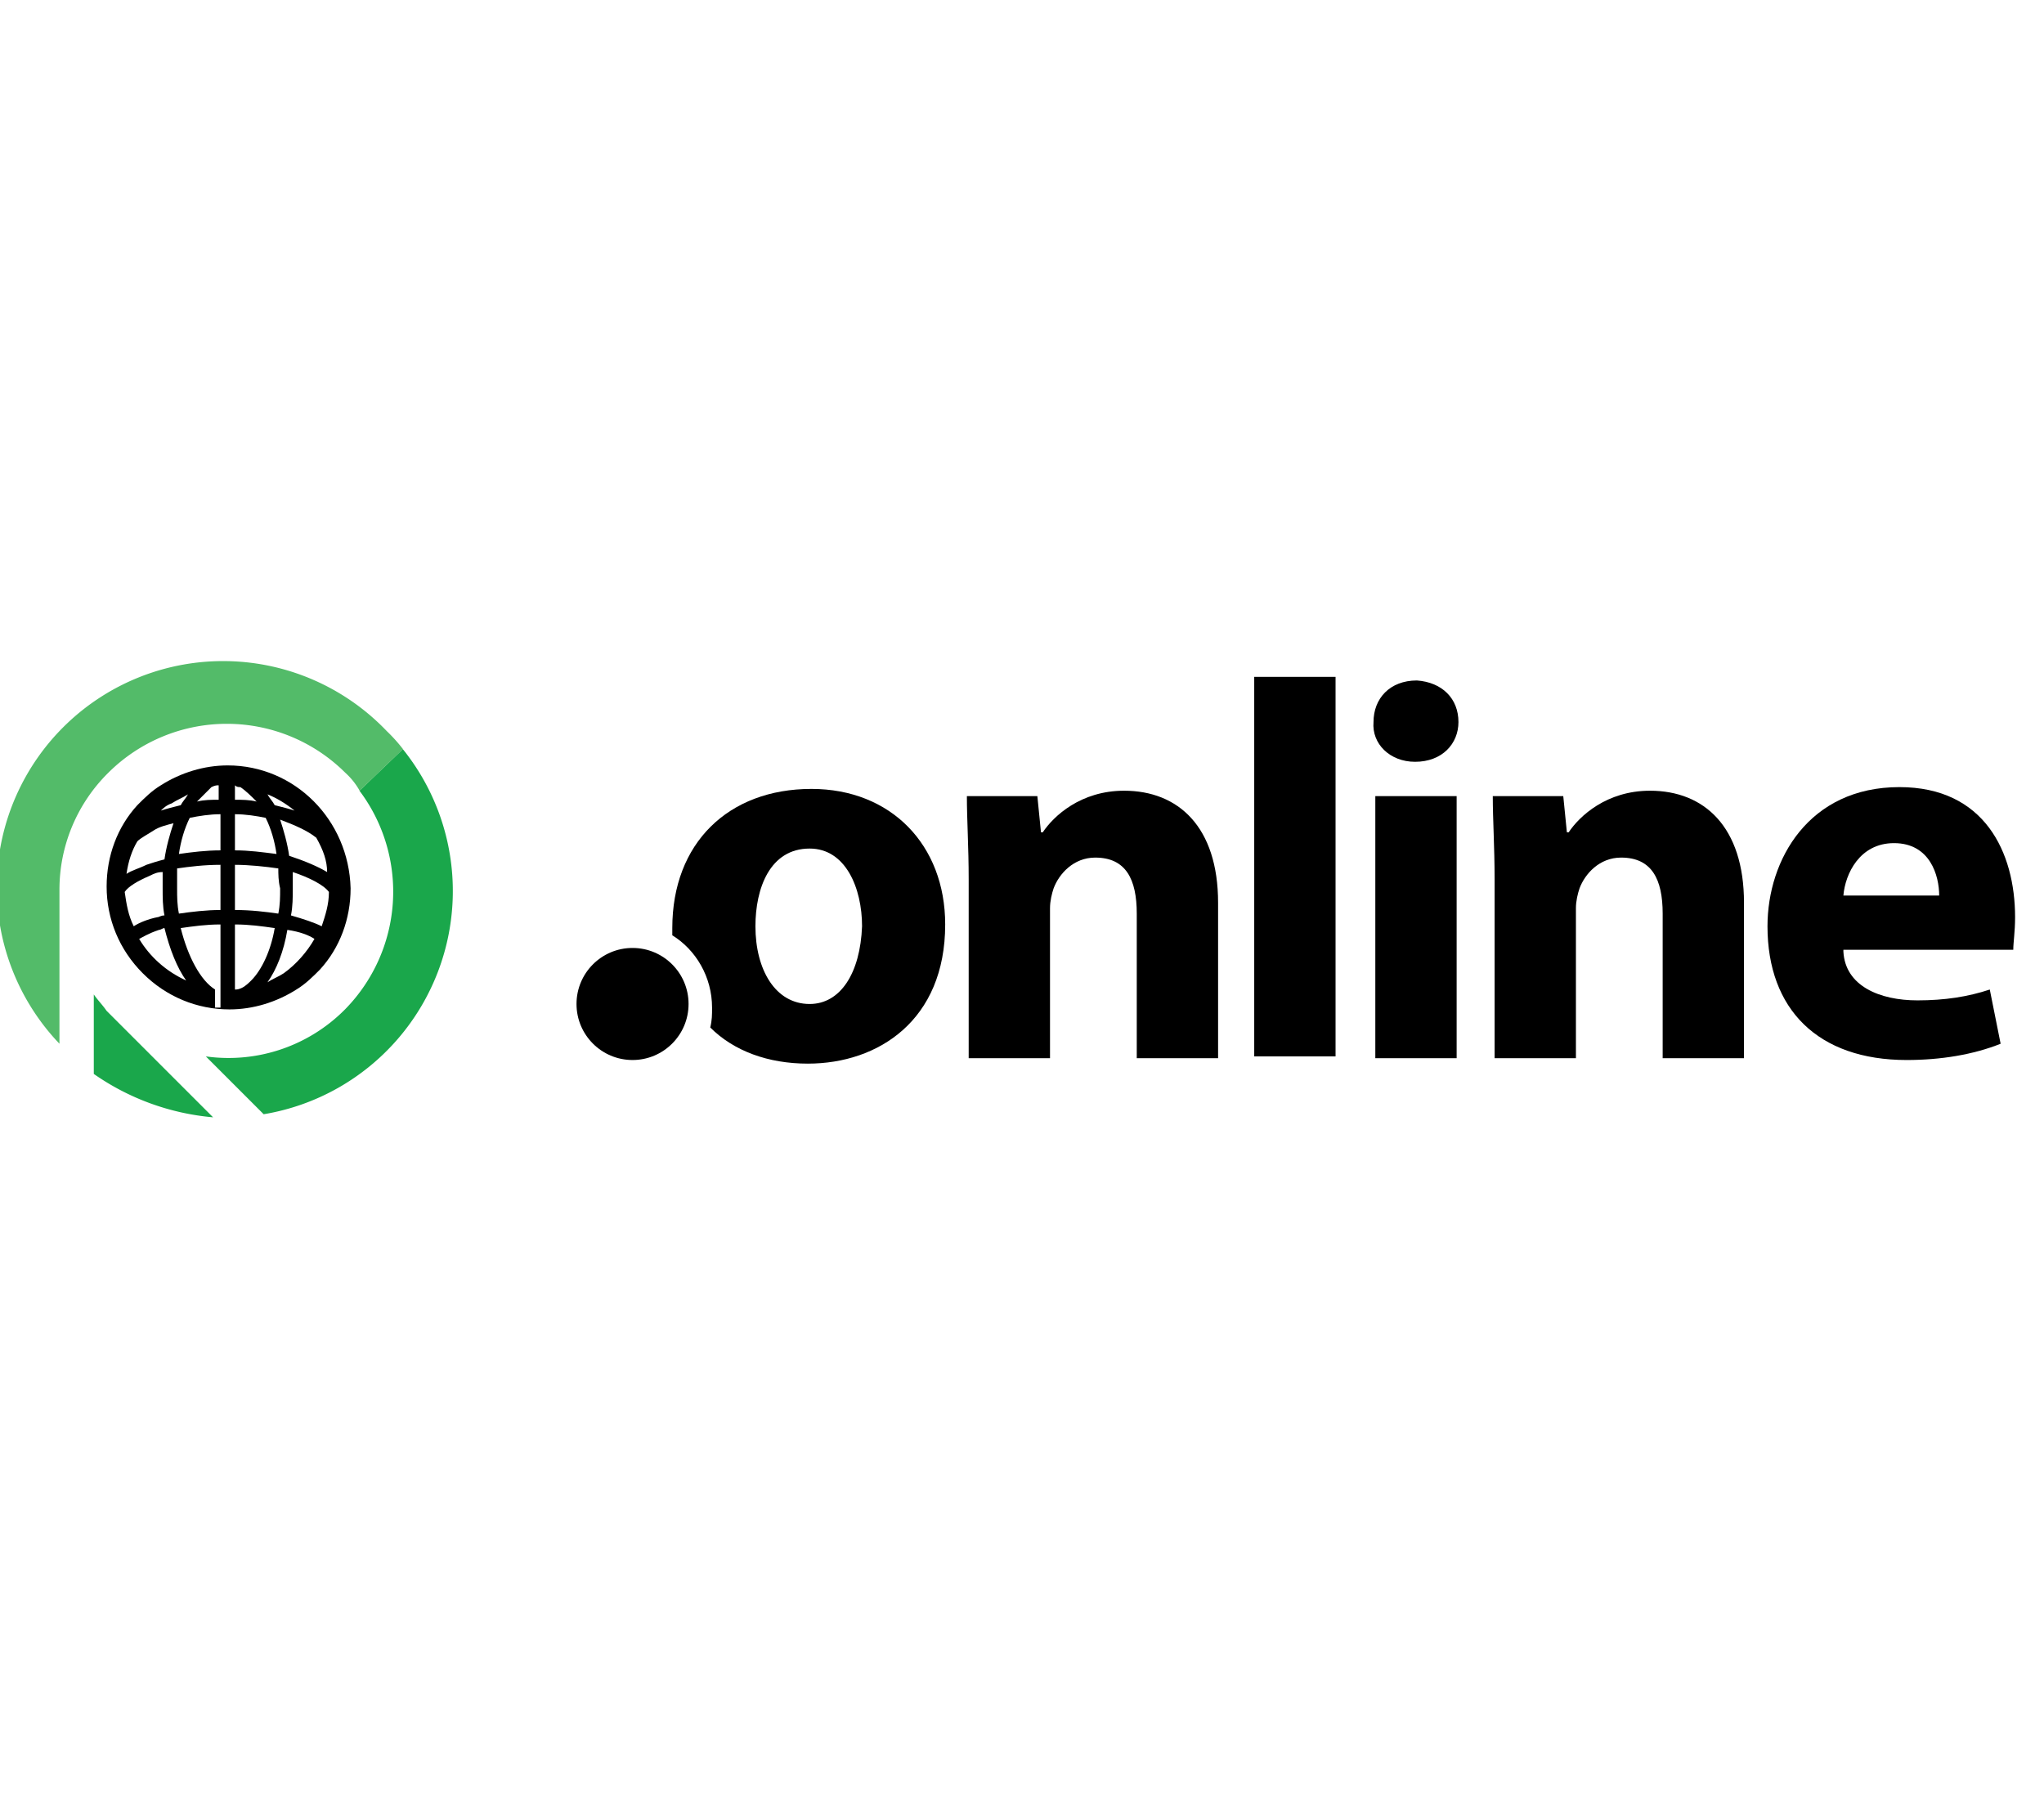 <svg xmlns="http://www.w3.org/2000/svg" viewBox="0 0 113.1 26.5" height="100"><path d="M53.6 11.9c0-1.8-.1-3.3-.1-4.6h3.9l.2 2h.1c.6-.9 2.1-2.3 4.5-2.3 3 0 5.2 2 5.2 6.2v8.6h-4.5v-8c0-1.9-.6-3.1-2.3-3.1-1.2 0-2 .9-2.3 1.7-.1.3-.2.7-.2 1.1v8.3h-4.5v-9.9z"/><path d="M69.4.7h4.5v21h-4.5V.7z"/><path d="M80.7 3.2c0 1.2-.9 2.2-2.4 2.2-1.4 0-2.4-1-2.3-2.2 0-1.3.9-2.3 2.4-2.3 1.4.1 2.3 1 2.3 2.3zm-4.6 18.5V7.3h4.5v14.5h-4.5z"/><path d="M82.7 11.9c0-1.8-.1-3.3-.1-4.6h3.9l.2 2h.1c.6-.9 2.1-2.3 4.5-2.3 3 0 5.2 2 5.2 6.2v8.6H92v-8c0-1.9-.6-3.1-2.3-3.1-1.2 0-2 .9-2.3 1.7-.1.3-.2.7-.2 1.1v8.3h-4.5v-9.9z"/><path d="M102 15.9c.1 1.9 2 2.7 4.1 2.7 1.5 0 2.8-.2 4-.6l.6 3c-1.5.6-3.3.9-5.2.9-4.9 0-7.7-2.8-7.7-7.4 0-3.7 2.3-7.7 7.3-7.7 4.7 0 6.4 3.6 6.4 7.2 0 .8-.1 1.4-.1 1.8H102zm5.3-3.1c0-1.1-.5-2.9-2.5-2.9-1.9 0-2.7 1.7-2.8 2.9h5.3z"/><path d="M44.9 6.9c-4.6 0-7.7 3-7.7 7.7v.4c1.3.8 2.2 2.3 2.2 4 0 .4 0 .7-.1 1.1 1.3 1.3 3.2 2 5.4 2 3.9 0 7.6-2.4 7.6-7.7 0-4.4-3-7.5-7.4-7.5zm-.1 11.9c-1.9 0-3-1.9-3-4.3 0-2.1.8-4.3 3-4.3 2 0 2.9 2.2 2.9 4.3-.1 2.6-1.2 4.3-2.9 4.3z"/><circle cx="35" cy="18.8" r="3.1"/><path d="M12.6 5.6c-1.3 0-2.6.4-3.7 1.1-.5.3-.9.7-1.3 1.1-1.1 1.2-1.7 2.8-1.7 4.5 0 1.8.7 3.5 2 4.8 1.3 1.3 3 2 4.8 2 1.3 0 2.6-.4 3.7-1.1.5-.3.9-.7 1.3-1.1 1.1-1.2 1.7-2.8 1.7-4.5-.1-3.8-3.1-6.8-6.8-6.8zm2.2 1.6c.5.2 1 .5 1.5.9-.3-.1-.7-.2-1.1-.3-.1-.2-.3-.4-.4-.6zm-1.5-.4c.3.2.6.5.9.8-.4-.1-.8-.1-1.2-.1v-.8c.1.1.2.1.3.1zm-1.1 4.3v2.5c-.8 0-1.6.1-2.3.2-.1-.5-.1-.9-.1-1.4v-1.1c.7-.1 1.5-.2 2.4-.2zm-2.3-.6c.1-.7.3-1.4.6-2 .5-.1 1.1-.2 1.7-.2v2c-.8 0-1.6.1-2.3.2zm3.1.6c.8 0 1.7.1 2.4.2 0 .3 0 .7.1 1.1 0 .5 0 .9-.1 1.4-.7-.1-1.5-.2-2.4-.2v-2.5zm0-.8v-2c.6 0 1.2.1 1.7.2.3.6.5 1.3.6 2-.8-.1-1.5-.2-2.3-.2zm-1.3-3.5c.1 0 .1 0 0 0 .2-.1.3-.1.4-.1v.8c-.4 0-.8 0-1.2.1l.8-.8zm-2.2.9c.3-.2.6-.3.9-.5-.1.2-.3.4-.4.6-.4.1-.8.2-1.1.3.1-.1.3-.3.6-.4zm-1.9 2.1c.2-.2.6-.4.9-.6.3-.2.7-.3 1.1-.4-.2.6-.4 1.3-.5 2-.4.1-.7.2-1 .3-.4.2-.8.3-1.1.5.1-.7.3-1.3.6-1.8zm-.7 2.8c.2-.3.7-.6 1.4-.9.2-.1.4-.2.7-.2v.9c0 .5 0 1 .1 1.5-.2 0-.3.1-.4.1-.5.1-1 .3-1.3.5-.3-.6-.4-1.2-.5-1.9zm3.4 4.9c-1.1-.5-2-1.3-2.6-2.3.2-.1.5-.3 1.1-.5.1 0 .2-.1.3-.1.3 1.2.7 2.2 1.2 2.9zm1.6.5c-.8-.5-1.5-1.8-1.9-3.4.7-.1 1.4-.2 2.2-.2V19h-.3zm1.5-.1c-.2.1-.3.1-.4.1v-3.6c.8 0 1.5.1 2.2.2-.2 1.2-.7 2.3-1.3 2.9-.1.1-.3.3-.5.4zm2.3-.8c-.3.2-.6.3-.9.5.5-.7.9-1.7 1.1-2.9.7.1 1.2.3 1.5.5-.4.7-1 1.4-1.7 1.9zm2.5-4.5c0 .7-.2 1.3-.4 1.9-.4-.2-1-.4-1.7-.6.1-.5.1-1 .1-1.5v-.9c.9.3 1.7.7 2 1.1zm-.1-1.1c-.5-.3-1.2-.6-2.1-.9-.1-.7-.3-1.4-.5-2 .8.3 1.5.6 2 1 .4.7.6 1.3.6 1.9z"/><path style="fill:#1aa74b;" d="M5.19,22.67v-4.4c.2.3.5.6.7.9l5.9,5.9A13.59,13.59,0,0,1,5.19,22.67ZM19.89,7a9.29,9.29,0,0,1-.8,12.1,9.07,9.07,0,0,1-7.7,2.6l3.2,3.2a12.52,12.52,0,0,0,7.7-20.2Z"/><path style="fill:#53bb69;" d="M3.29,12.48A9.08,9.08,0,0,1,6,6a9.29,9.29,0,0,1,13.1,0,3.92,3.92,0,0,1,.8,1l2.4-2.3a9,9,0,0,0-.9-1A12.52,12.52,0,0,0,3.29,21Z"/></svg>